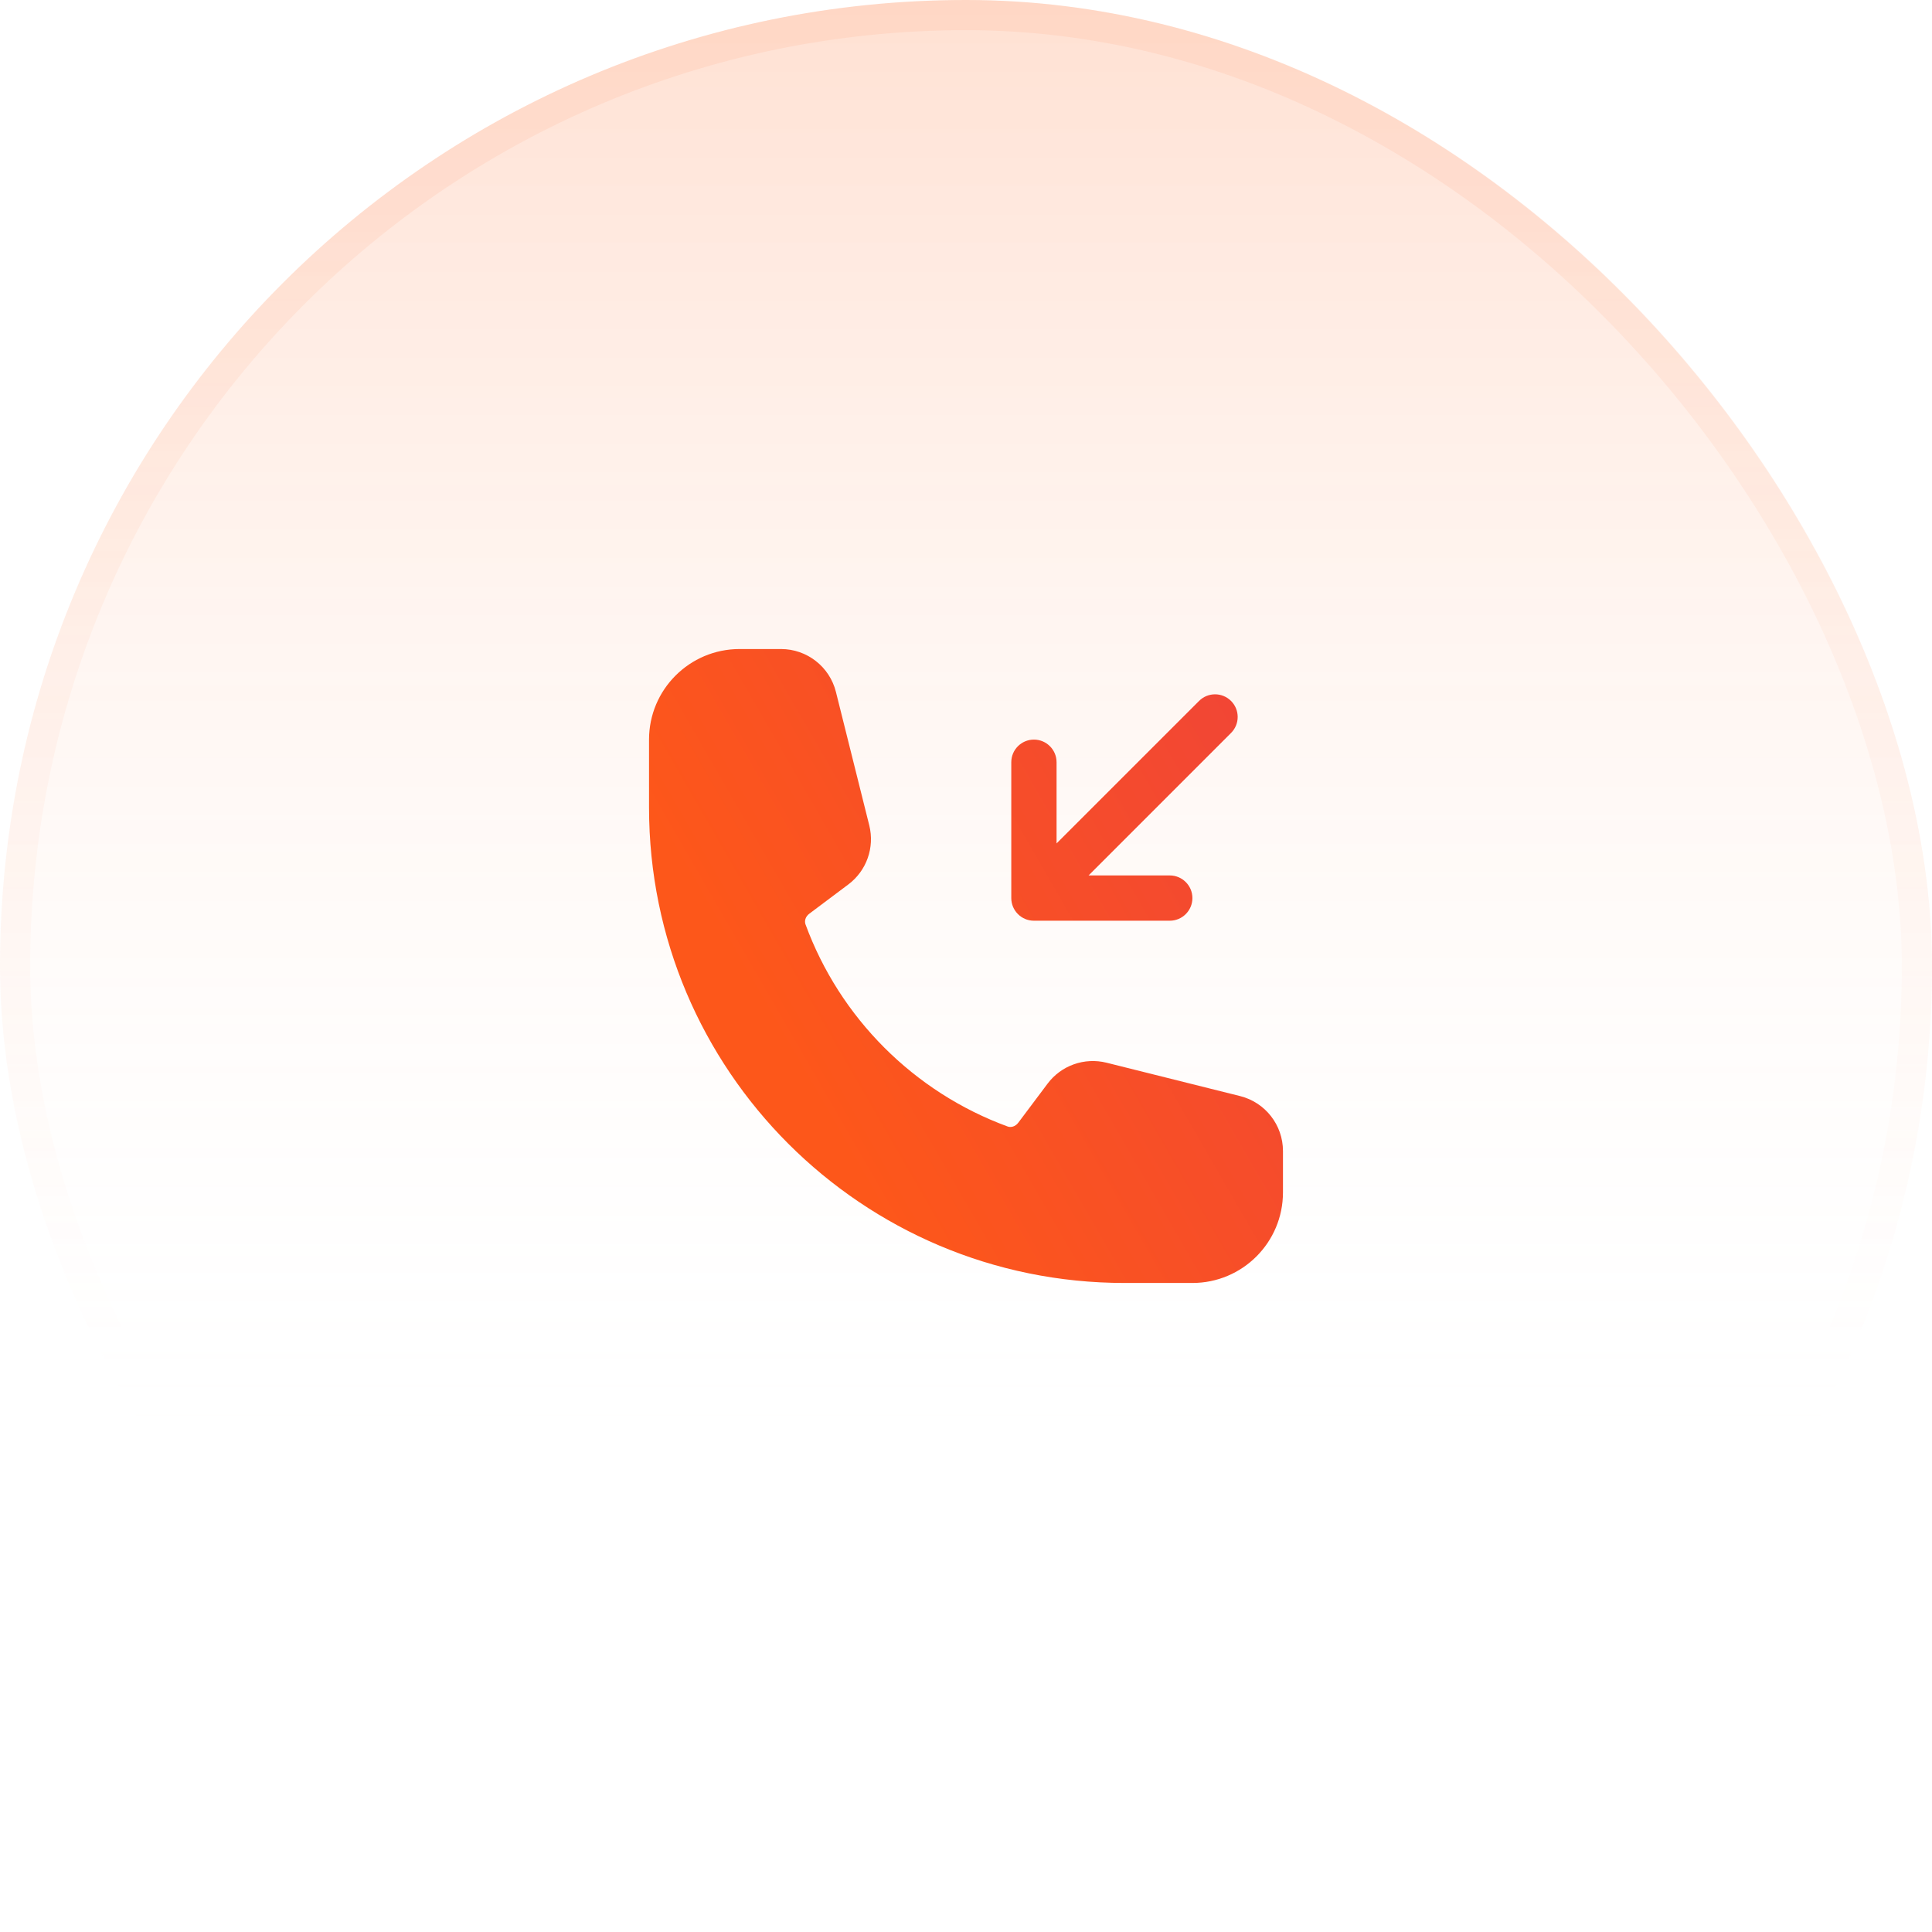 <svg xmlns="http://www.w3.org/2000/svg" width="64" height="64" viewBox="0 0 64 64" fill="none"><rect width="64" height="64" rx="32" fill="url(#paint0_linear_886_286797)"></rect><rect x="0.5" y="0.5" width="63" height="63" rx="31.5" stroke="url(#paint1_linear_886_286797)" stroke-opacity="0.1"></rect><path fill-rule="evenodd" clip-rule="evenodd" d="M39.5 29.75C39.5 30.164 39.164 30.5 38.75 30.5L34.25 30.5C33.836 30.5 33.5 30.164 33.5 29.75V25.25C33.5 24.836 33.836 24.5 34.25 24.5C34.664 24.5 35 24.836 35 25.25V27.939L39.72 23.22C40.013 22.927 40.487 22.927 40.78 23.22C41.073 23.513 41.073 23.987 40.78 24.28L36.061 29L38.75 29C39.164 29 39.5 29.336 39.5 29.75Z" fill="url(#paint2_linear_886_286797)"></path><path fill-rule="evenodd" clip-rule="evenodd" d="M21.5 24.5C21.5 22.843 22.843 21.5 24.5 21.5H25.872C26.732 21.5 27.482 22.086 27.691 22.92L28.796 27.343C28.979 28.075 28.706 28.846 28.102 29.298L26.809 30.268C26.674 30.369 26.645 30.517 26.683 30.62C27.819 33.719 30.28 36.181 33.38 37.317C33.483 37.355 33.631 37.325 33.732 37.191L34.702 35.898C35.154 35.294 35.925 35.021 36.657 35.204L41.08 36.309C41.914 36.518 42.5 37.268 42.5 38.128V39.5C42.5 41.157 41.157 42.5 39.5 42.5H37.25C28.552 42.5 21.5 35.449 21.5 26.75V24.5Z" fill="url(#paint3_linear_886_286797)"></path><defs><linearGradient id="paint0_linear_886_286797" x1="32" y1="0" x2="32" y2="64" gradientUnits="userSpaceOnUse"><stop stop-color="#FF9421" stop-opacity="0.2"></stop><stop offset="0" stop-color="#FF6720" stop-opacity="0.2"></stop><stop offset="0.755" stop-color="white" stop-opacity="0"></stop></linearGradient><linearGradient id="paint1_linear_886_286797" x1="32" y1="0" x2="32" y2="64" gradientUnits="userSpaceOnUse"><stop offset="0.12" stop-color="#FF854D"></stop><stop offset="0.698" stop-color="#FF854D" stop-opacity="0"></stop></linearGradient><linearGradient id="paint2_linear_886_286797" x1="42.5" y1="21.5" x2="24.282" y2="32.01" gradientUnits="userSpaceOnUse"><stop stop-color="#F04438"></stop><stop offset="1" stop-color="#FD571A"></stop></linearGradient><linearGradient id="paint3_linear_886_286797" x1="42.5" y1="21.5" x2="24.282" y2="32.01" gradientUnits="userSpaceOnUse"><stop stop-color="#F04438"></stop><stop offset="1" stop-color="#FD571A"></stop></linearGradient></defs></svg>